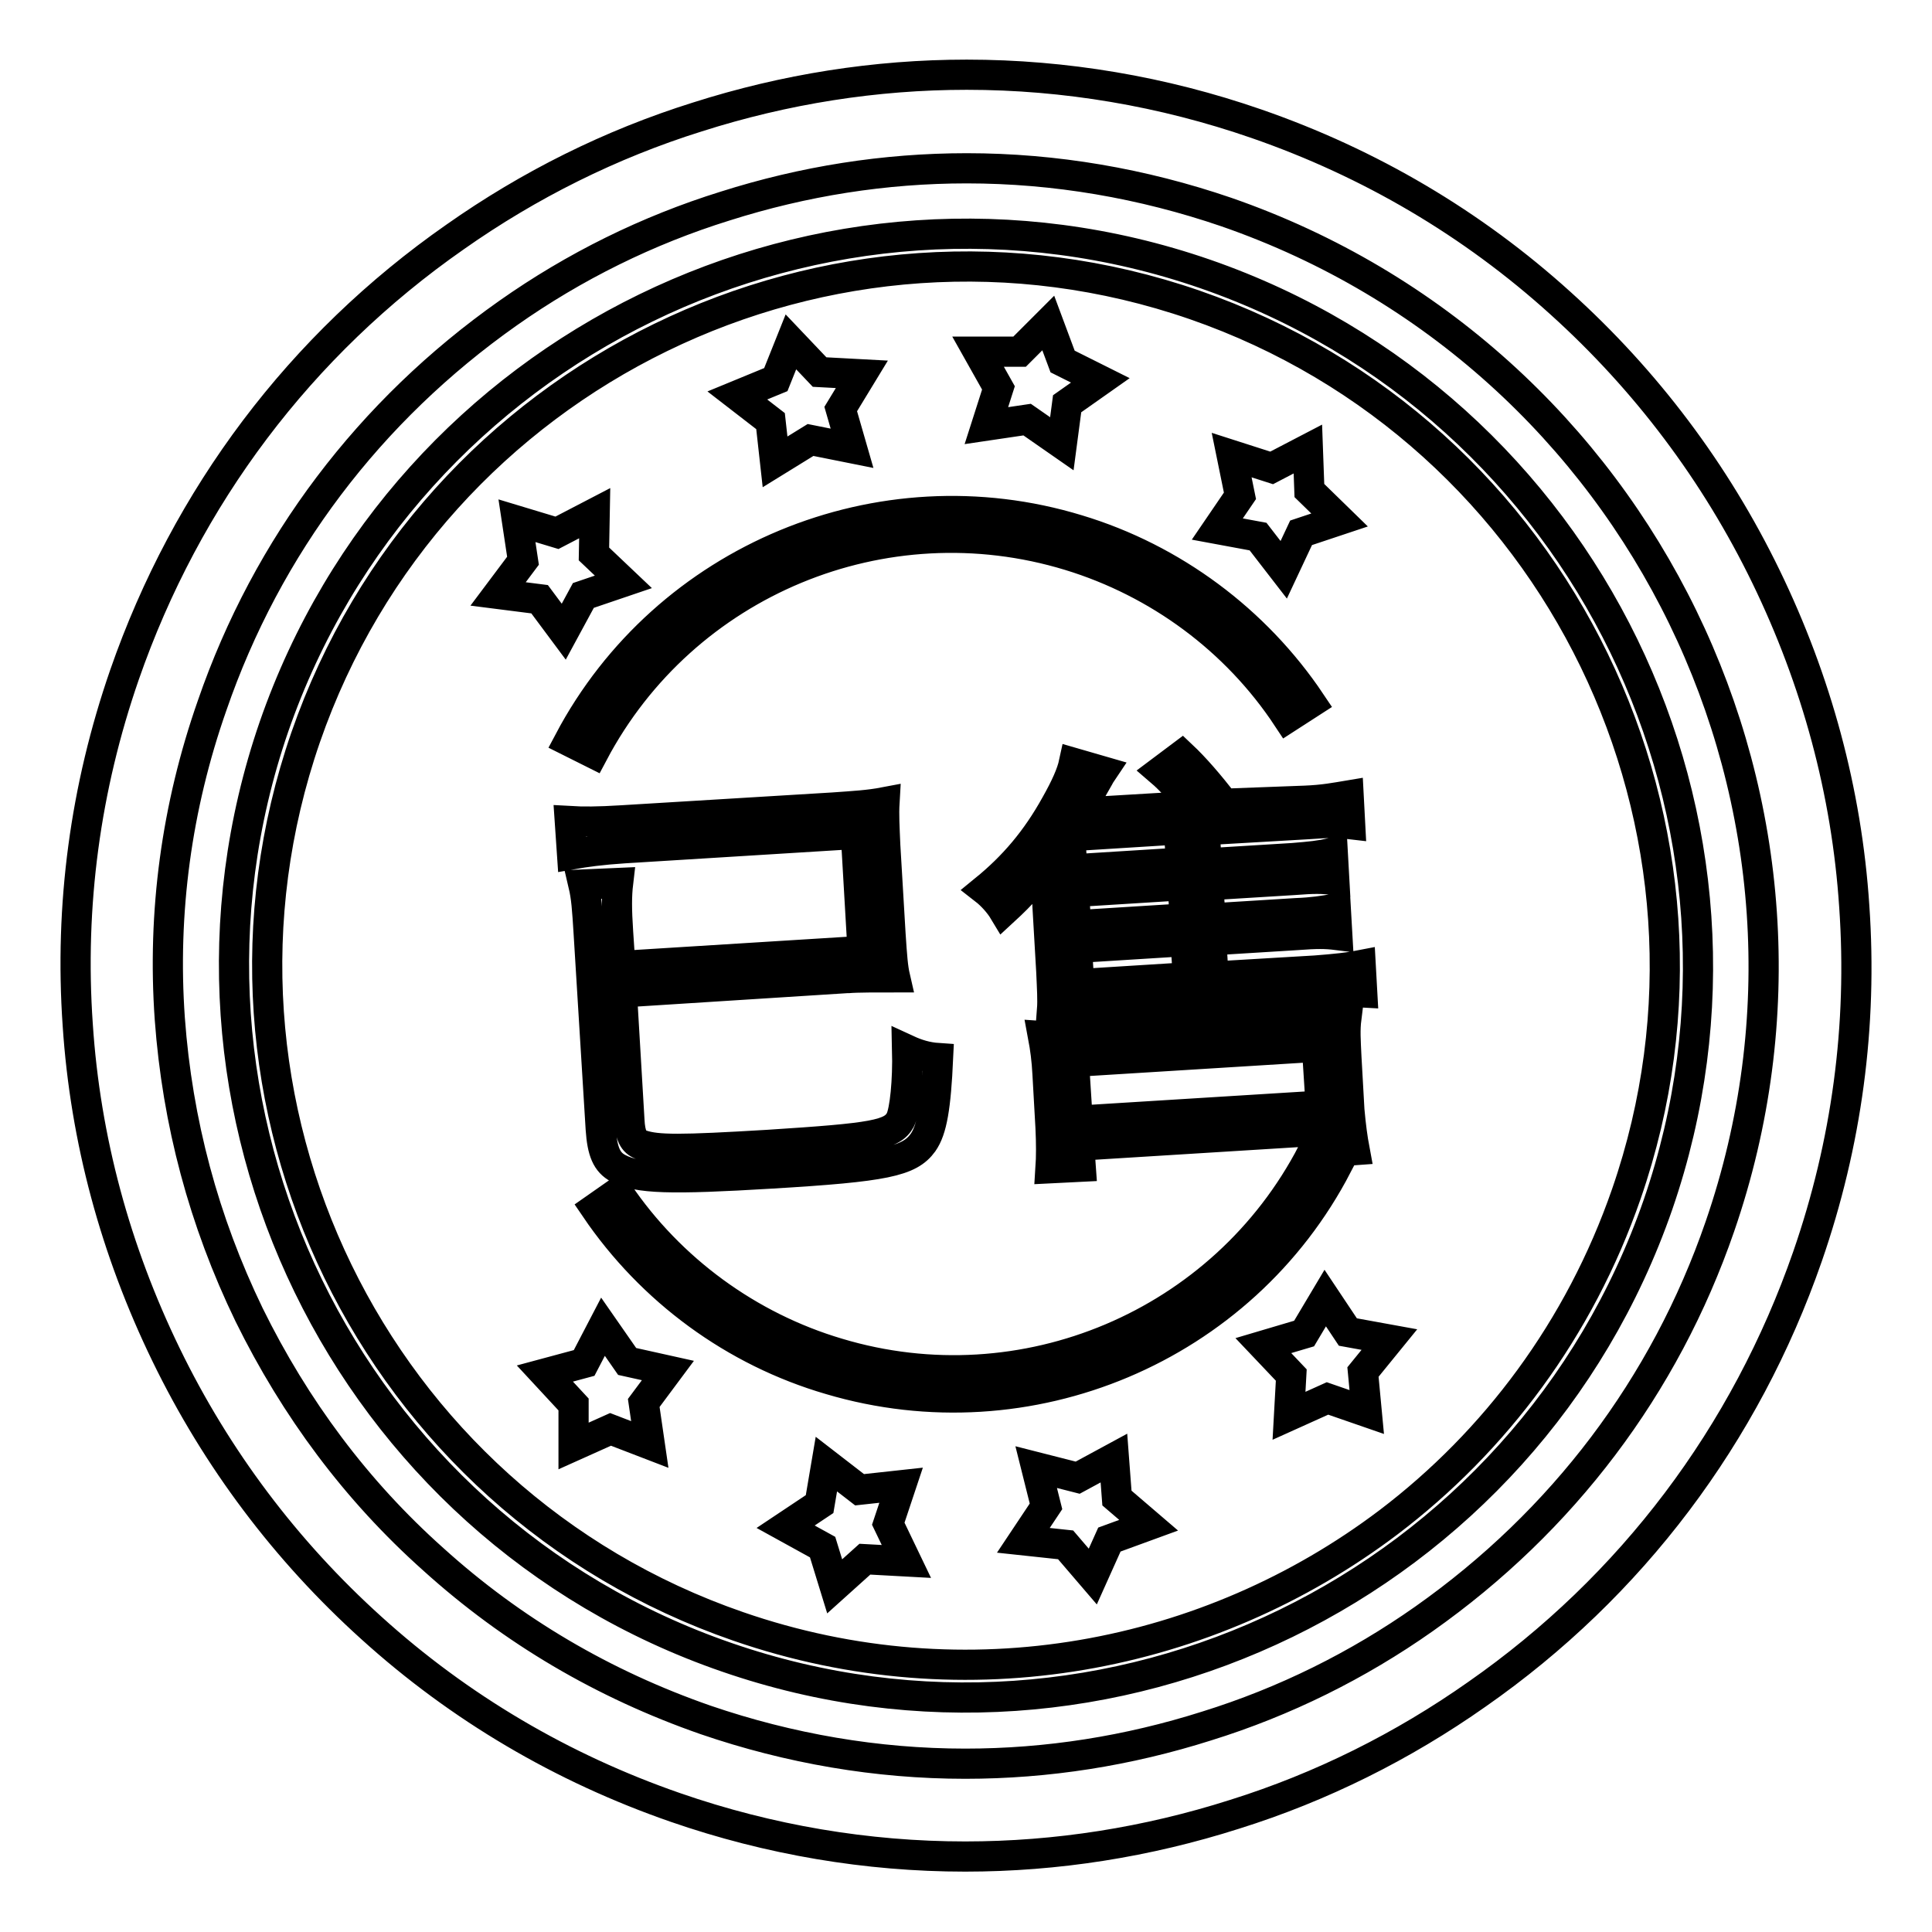 <?xml version="1.0" encoding="utf-8"?>
<!-- Svg Vector Icons : http://www.onlinewebfonts.com/icon -->
<!DOCTYPE svg PUBLIC "-//W3C//DTD SVG 1.1//EN" "http://www.w3.org/Graphics/SVG/1.1/DTD/svg11.dtd">
<svg version="1.1" xmlns="http://www.w3.org/2000/svg" xmlns:xlink="http://www.w3.org/1999/xlink" x="0px" y="0px" viewBox="0 0 256 256" enable-background="new 0 0 256 256" xml:space="preserve">
<g> <path stroke-width="4" fill-opacity="0" stroke="#000000"  d="M102.7,61.2l4.7-2.9l5.5,1.1l-1.5-5.2l2.8-4.6l-5.6-0.3l-3.8-4l-2,5l-5.1,2.1l4.4,3.4L102.7,61.2z  M166.7,71.1l3.4,4.4l2.3-4.9l5.1-1.7l-4-3.9l-0.2-5.5l-4.8,2.5l-5.3-1.7l1.1,5.4l-3,4.4L166.7,71.1z M130.7,56.4l5.4-0.8l4.6,3.2 l0.7-5.3l4.4-3.1l-5-2.5l-1.9-5.1l-3.8,3.8l-5.5,0l2.7,4.8L130.7,56.4z M77.3,78.9l5.3-1.8l-3.9-3.7l0.1-5.4l-5,2.6L68.5,69 l0.8,5.3L66,78.7l5.5,0.7l3.2,4.3L77.3,78.9z M147.6,193.2l-4.8,2.6l-5.5-1.4l1.3,5.2l-3,4.5l5.6,0.6l3.6,4.2l2.2-4.9l5.2-1.9 l-4.2-3.6L147.6,193.2z M83.1,180.4l-3.2-4.6l-2.5,4.8l-5.2,1.4l3.8,4.1l0,5.5l4.9-2.2l5.2,2l-0.8-5.5l3.2-4.3L83.1,180.4z  M119.4,196.8l-5.5,0.6l-4.4-3.4l-0.9,5.3l-4.5,3l4.9,2.7l1.6,5.2l4-3.6l5.5,0.3l-2.4-5L119.4,196.8z M175.6,172l-2.8,4.7l-5.4,1.6 l3.7,3.9l-0.3,5.4l5.1-2.3l5.2,1.8l-0.5-5.3l3.5-4.3l-5.5-1L175.6,172z M245.7,120.1c-1-15.2-5-29.9-11.7-43.7 c-6.7-13.8-15.9-26-27.2-36.2c-11.7-10.6-25.3-18.6-40.3-23.8c-12.4-4.3-25.4-6.5-38.4-6.5c-12.1,0-24.1,1.9-35.7,5.6 c-11.5,3.6-22.3,9-32.1,15.9c-20.5,14.3-35.6,34.4-43.8,58c-5.2,15-7.3,30.6-6.2,46.4c1,15.2,5,29.9,11.7,43.7 c6.7,13.8,15.9,26,27.2,36.2c11.7,10.6,25.3,18.6,40.3,23.8c12.4,4.3,25.4,6.5,38.4,6.5c12.1,0,24.1-1.9,35.7-5.6 c11.5-3.6,22.3-9,32.1-15.9c20.5-14.3,35.6-34.4,43.8-58C244.7,151.5,246.8,135.9,245.7,120.1z M227.9,162.5 c-7.3,21.2-20.9,39.1-39.2,52c-8.8,6.2-18.5,11-28.8,14.2c-10.4,3.3-21.1,5-32,5c-11.7,0-23.3-2-34.4-5.8 c-13.5-4.7-25.6-11.8-36.1-21.3c-10.2-9.1-18.3-20-24.4-32.4c-6-12.4-9.5-25.5-10.5-39.2c-1-14.1,0.9-28.1,5.6-41.5 c7.3-21.2,20.9-39.1,39.2-52c8.8-6.2,18.5-11,28.8-14.2c10.4-3.3,21.1-5,32-5c11.7,0,23.3,2,34.4,5.8 C217.6,47.2,246.9,107.4,227.9,162.5z M159.7,36.3c-50.6-17.5-105.9,9.5-123.4,60c-17.4,50.5,9.5,105.9,60,123.3 c50.6,17.5,105.9-9.5,123.4-60C237.1,109.1,210.2,53.8,159.7,36.3z M215.5,158.2c-6.2,17.9-17.4,32.8-31.5,43.5l0,0 c-23.8,18-55.9,24.3-86.2,13.8c-48.3-16.7-74-69.5-57.3-117.8c16.7-48.2,69.5-74,117.8-57.3C206.5,57.1,232.2,110,215.5,158.2z  M173.9,152.7c-11.8,22.8-38.3,34-62.9,26.6c-11.8-3.5-22.2-11.1-29.1-21.3l-3,2.1c7.4,10.9,18.4,19,31.1,22.7 c26.3,7.8,54.6-4.1,67.2-28.4L173.9,152.7z M78.6,99.8c12-22.7,38.5-33.7,63.1-26.2c11.8,3.6,22.1,11.2,28.9,21.5l3.1-2 c-7.3-10.9-18.3-19.1-30.9-22.9c-26.2-8-54.6,3.8-67.4,28L78.6,99.8z M77.3,117.2c0.4,1.7,0.5,3.2,0.7,6.4l1.6,26 c0.2,3,0.8,4.4,2.3,5.2c2.6,1.4,7,1.5,20.3,0.7c15.1-0.9,18.3-1.6,20.1-4.1c1.2-1.7,1.7-4.7,2-11.2c-1.5-0.1-2.8-0.5-4.1-1.1 c0.1,4.1-0.3,8.1-0.9,9.3c-1.1,2-3.5,2.4-17.5,3.3c-11.7,0.7-14.7,0.7-16.8,0c-1.1-0.4-1.5-1.3-1.6-3.3l-1-16.9l29.8-1.9l0.2,0 c1.1-0.1,3.9-0.1,6.2-0.1c-0.3-1.3-0.4-2.7-0.6-5.7l-0.7-11.8c-0.1-2.4-0.2-4-0.1-5.7c-2.1,0.4-4,0.5-6.8,0.7l-28,1.7 c-3.2,0.2-5.2,0.2-6.9,0.1l0.3,4.4c1.7-0.3,3.8-0.6,6.9-0.8l30.7-1.9l0.9,15.5l-32.1,2l-0.3-4.5c-0.2-3-0.2-4.8,0-6.5L77.3,117.2z  M162.2,106.5c-1.9-2.5-3.9-4.8-5.6-6.4l-2.8,2.1c1.4,1.2,2.6,2.6,4.2,4.6l-15.1,0.9c0.6-1,1.9-3.3,2.7-4.7 c0.2-0.4,0.3-0.5,0.5-0.8l-3.8-1.1c-0.3,1.4-1.1,3.2-2.4,5.5c-2.6,4.7-5.6,8.2-9.4,11.3c0.9,0.7,1.9,1.8,2.5,2.8 c2.5-2.3,4-4,5.7-6.6c0,1.3,0,3.6,0.1,6l0.5,8.6c0.1,2.3,0.2,3.8,0.1,5.1c2.1-0.2,3.7-0.3,5.4-0.5l29.6-1.8c2.7-0.2,4.3-0.1,6.1,0 l-0.2-3.6c-1.5,0.3-3.4,0.5-6,0.7l-13.5,0.8l-0.3-4.8l11.3-0.7c2.7-0.2,3.8-0.2,5.4,0l-0.2-3.5c-1.8,0.3-2.9,0.5-5.3,0.6l-11.3,0.7 l-0.3-4.4l11.4-0.7c2.6-0.2,3.6-0.2,5.3,0l-0.2-3.6c-1.8,0.4-2.9,0.5-5.3,0.7l-11.4,0.7l-0.3-4.4l13.8-0.8c2.7-0.2,3.8-0.2,5.5,0 l-0.2-3.8c-1.8,0.3-3.3,0.6-5.8,0.7L162.2,106.5z M141.8,110.8l14.4-0.9l0.3,4.4l-14.4,0.9L141.8,110.8z M142.3,118.2l14.4-0.9 l0.3,4.4l-14.4,0.9L142.3,118.2z M143,130.4l-0.3-4.8l14.4-0.9l0.3,4.8L143,130.4z M175.4,152.7l4.1-0.3c-0.3-1.6-0.5-3.1-0.7-5.3 l-0.4-7.1c-0.1-2.2-0.2-3.5,0-5.1c-1.4,0.3-2.9,0.4-5,0.5l-30.2,1.8c-2.2,0.1-3.6,0.2-5,0.1c0.3,1.6,0.5,3.1,0.6,5l0.4,7.1 c0.1,2.1,0.1,3.9,0,5.4l4-0.2l-0.2-2.8l32.2-2L175.4,152.7z M142.8,148.5l-0.5-7.8l32.2-2l0.5,7.8L142.8,148.5z"/></g>
</svg>